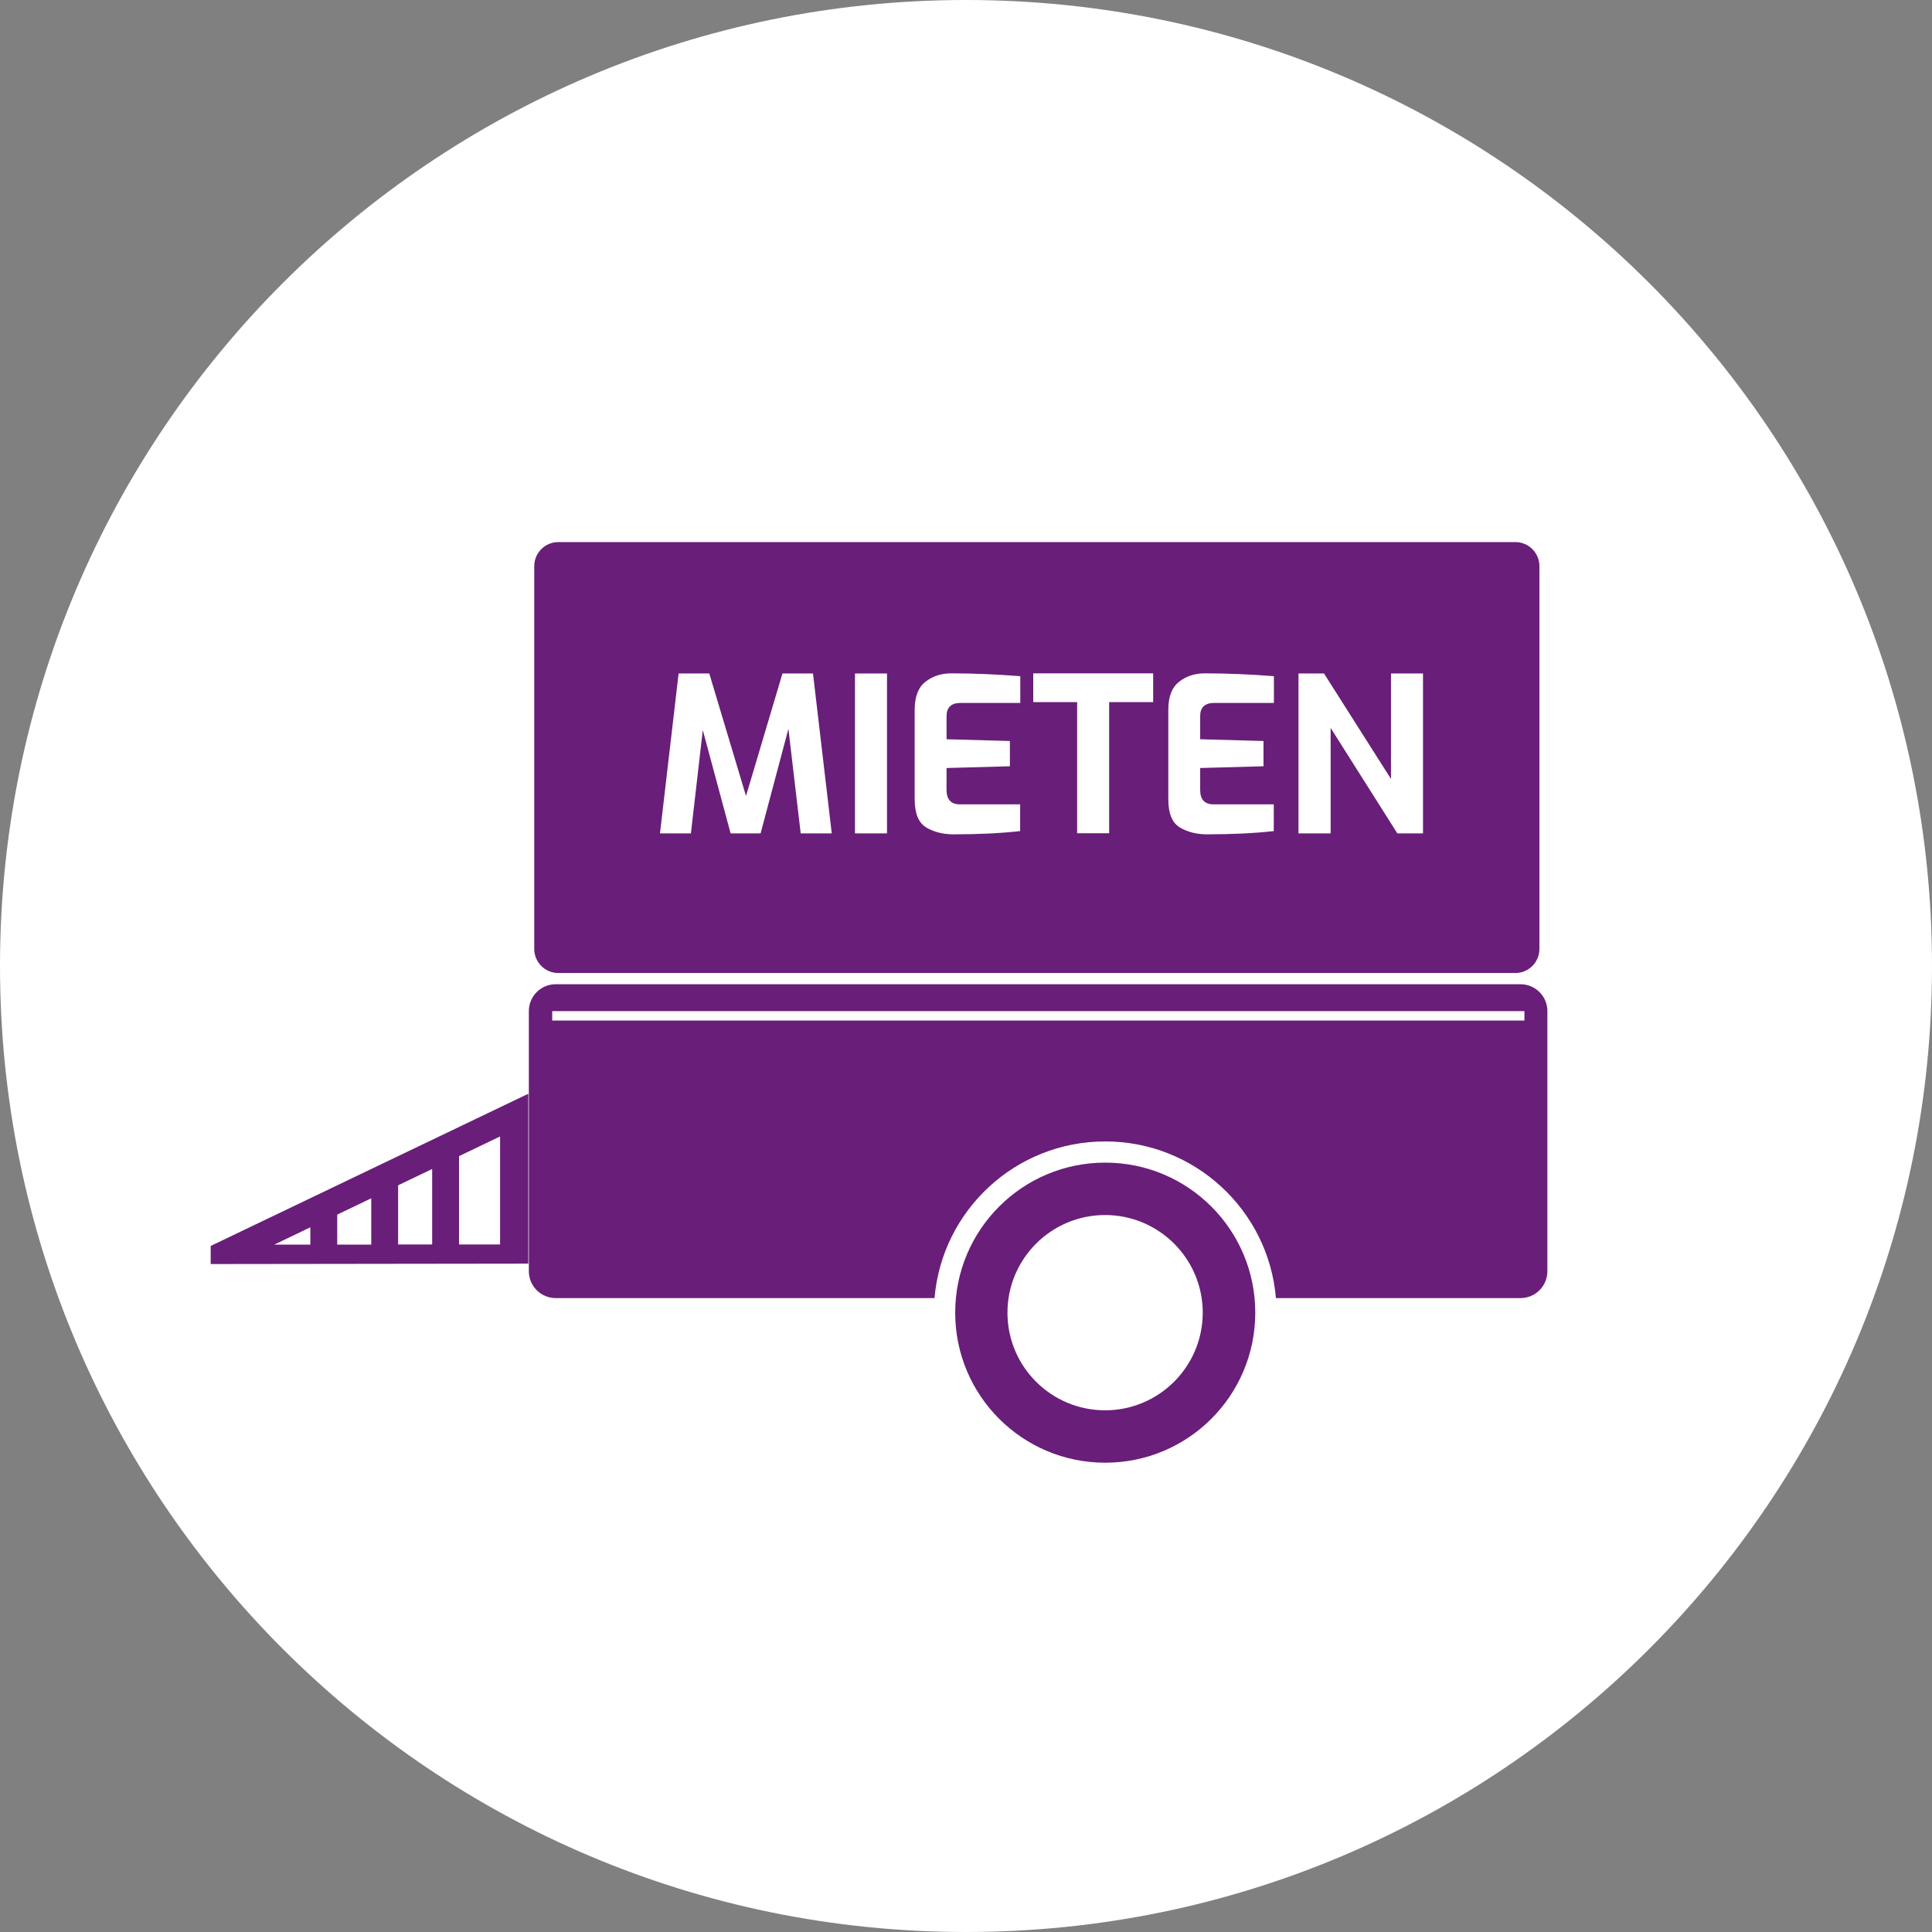 <?xml version="1.0" encoding="UTF-8"?>
<svg xmlns="http://www.w3.org/2000/svg" viewBox="0 0 143.06 143.06">
  <rect x="0" y="0" width="143.06" height="143.06" fill="#808080" stroke="none"/>
  <defs>
    <style>
      .cls-1 {
        fill: #fff;
      }

      .cls-1, .cls-2 {
        stroke-width: 0px;
      }

      .cls-2 {
        fill: #691e79;
      }
    </style>
  </defs>
  <g id="Ebene_3" data-name="Ebene 3">
    <path class="cls-1" d="m143.06,71.53c0,39.5-32.02,71.53-71.53,71.53S0,111.03,0,71.53,32.02,0,71.53,0s71.53,32.02,71.53,71.53Z"></path>
  </g>
  <g id="Ebene_5" data-name="Ebene 5">
    <path class="cls-2" d="m41.34,40.14h70.87c.98,0,1.78.8,1.78,1.78v28.35c0,.98-.8,1.78-1.78,1.78H41.34c-.98,0-1.78-.8-1.78-1.78v-28.35c0-.98.8-1.78,1.78-1.78h0Zm-.19,32.74h71.44c1.1,0,1.99.89,1.99,1.99v19.26c0,1.1-.89,1.99-1.99,1.99h-18.11c-.55-6.5-6-11.6-12.64-11.6s-12.09,5.1-12.64,11.6h-28.05c-1.1,0-1.99-.89-1.99-1.99v-19.26c0-1.1.89-1.99,1.99-1.99h0Zm-.26,1.99v.7h71.99v-.7H40.89Zm-6.9,10.74v6.54h3.04v-8l-3.04,1.46h0Zm-4.51,2.16v4.38h2.52v-5.59l-2.52,1.21h0Zm-4.51,2.16v2.23h2.52v-3.43l-2.52,1.21h0Zm-4.66,2.23h2.67v-1.28l-2.67,1.28h0Zm-4.71.1l23.52-11.27v12.58l-23.52.03v-1.33h0Zm59,4.94c0,4,3.24,7.23,7.23,7.23s7.23-3.24,7.23-7.23-3.24-7.23-7.23-7.23-7.23,3.24-7.23,7.23h0Zm-3.87,0c0-6.14,4.97-11.11,11.11-11.11s11.11,4.97,11.11,11.11-4.97,11.11-11.11,11.11-11.11-4.97-11.11-11.11h0Z"></path>
    <g>
      <path class="cls-1" d="m59.29,61.71l-.91-7.74-2.06,7.74h-2.22l-2.06-7.65-.88,7.65h-2.29l1.38-11.84h2.27l2.72,9.07,2.7-9.07h2.26l1.39,11.84h-2.29Z"></path>
      <path class="cls-1" d="m63.31,49.87h2.37v11.84h-2.37v-11.84Z"></path>
      <path class="cls-1" d="m68.59,61.27c-.58-.34-.86-1.04-.86-2.1v-6.61c0-.96.26-1.65.79-2.07.53-.42,1.17-.63,1.91-.63,1.63,0,3.34.07,5.12.21v1.98h-4.42c-.69,0-1.04.33-1.04.98v1.71l4.69.13v1.87l-4.69.13v1.63c0,.7.33,1.06.99,1.06h4.46v1.98c-1.42.16-3.07.24-4.94.24-.77,0-1.44-.17-2.02-.51Z"></path>
      <path class="cls-1" d="m79.76,51.99h-3.25v-2.13h8.88v2.13h-3.26v9.71h-2.37v-9.71Z"></path>
      <path class="cls-1" d="m87.37,61.27c-.58-.34-.86-1.04-.86-2.1v-6.61c0-.96.26-1.65.79-2.07.53-.42,1.17-.63,1.91-.63,1.63,0,3.34.07,5.12.21v1.98h-4.42c-.69,0-1.04.33-1.04.98v1.71l4.69.13v1.87l-4.69.13v1.63c0,.7.33,1.06.99,1.06h4.46v1.98c-1.42.16-3.07.24-4.94.24-.77,0-1.44-.17-2.02-.51Z"></path>
      <path class="cls-1" d="m96.14,49.87h1.9l4.96,7.81v-7.81h2.37v11.84h-1.9l-4.94-7.81v7.81h-2.38v-11.84Z"></path>
    </g>
  </g>
</svg>
